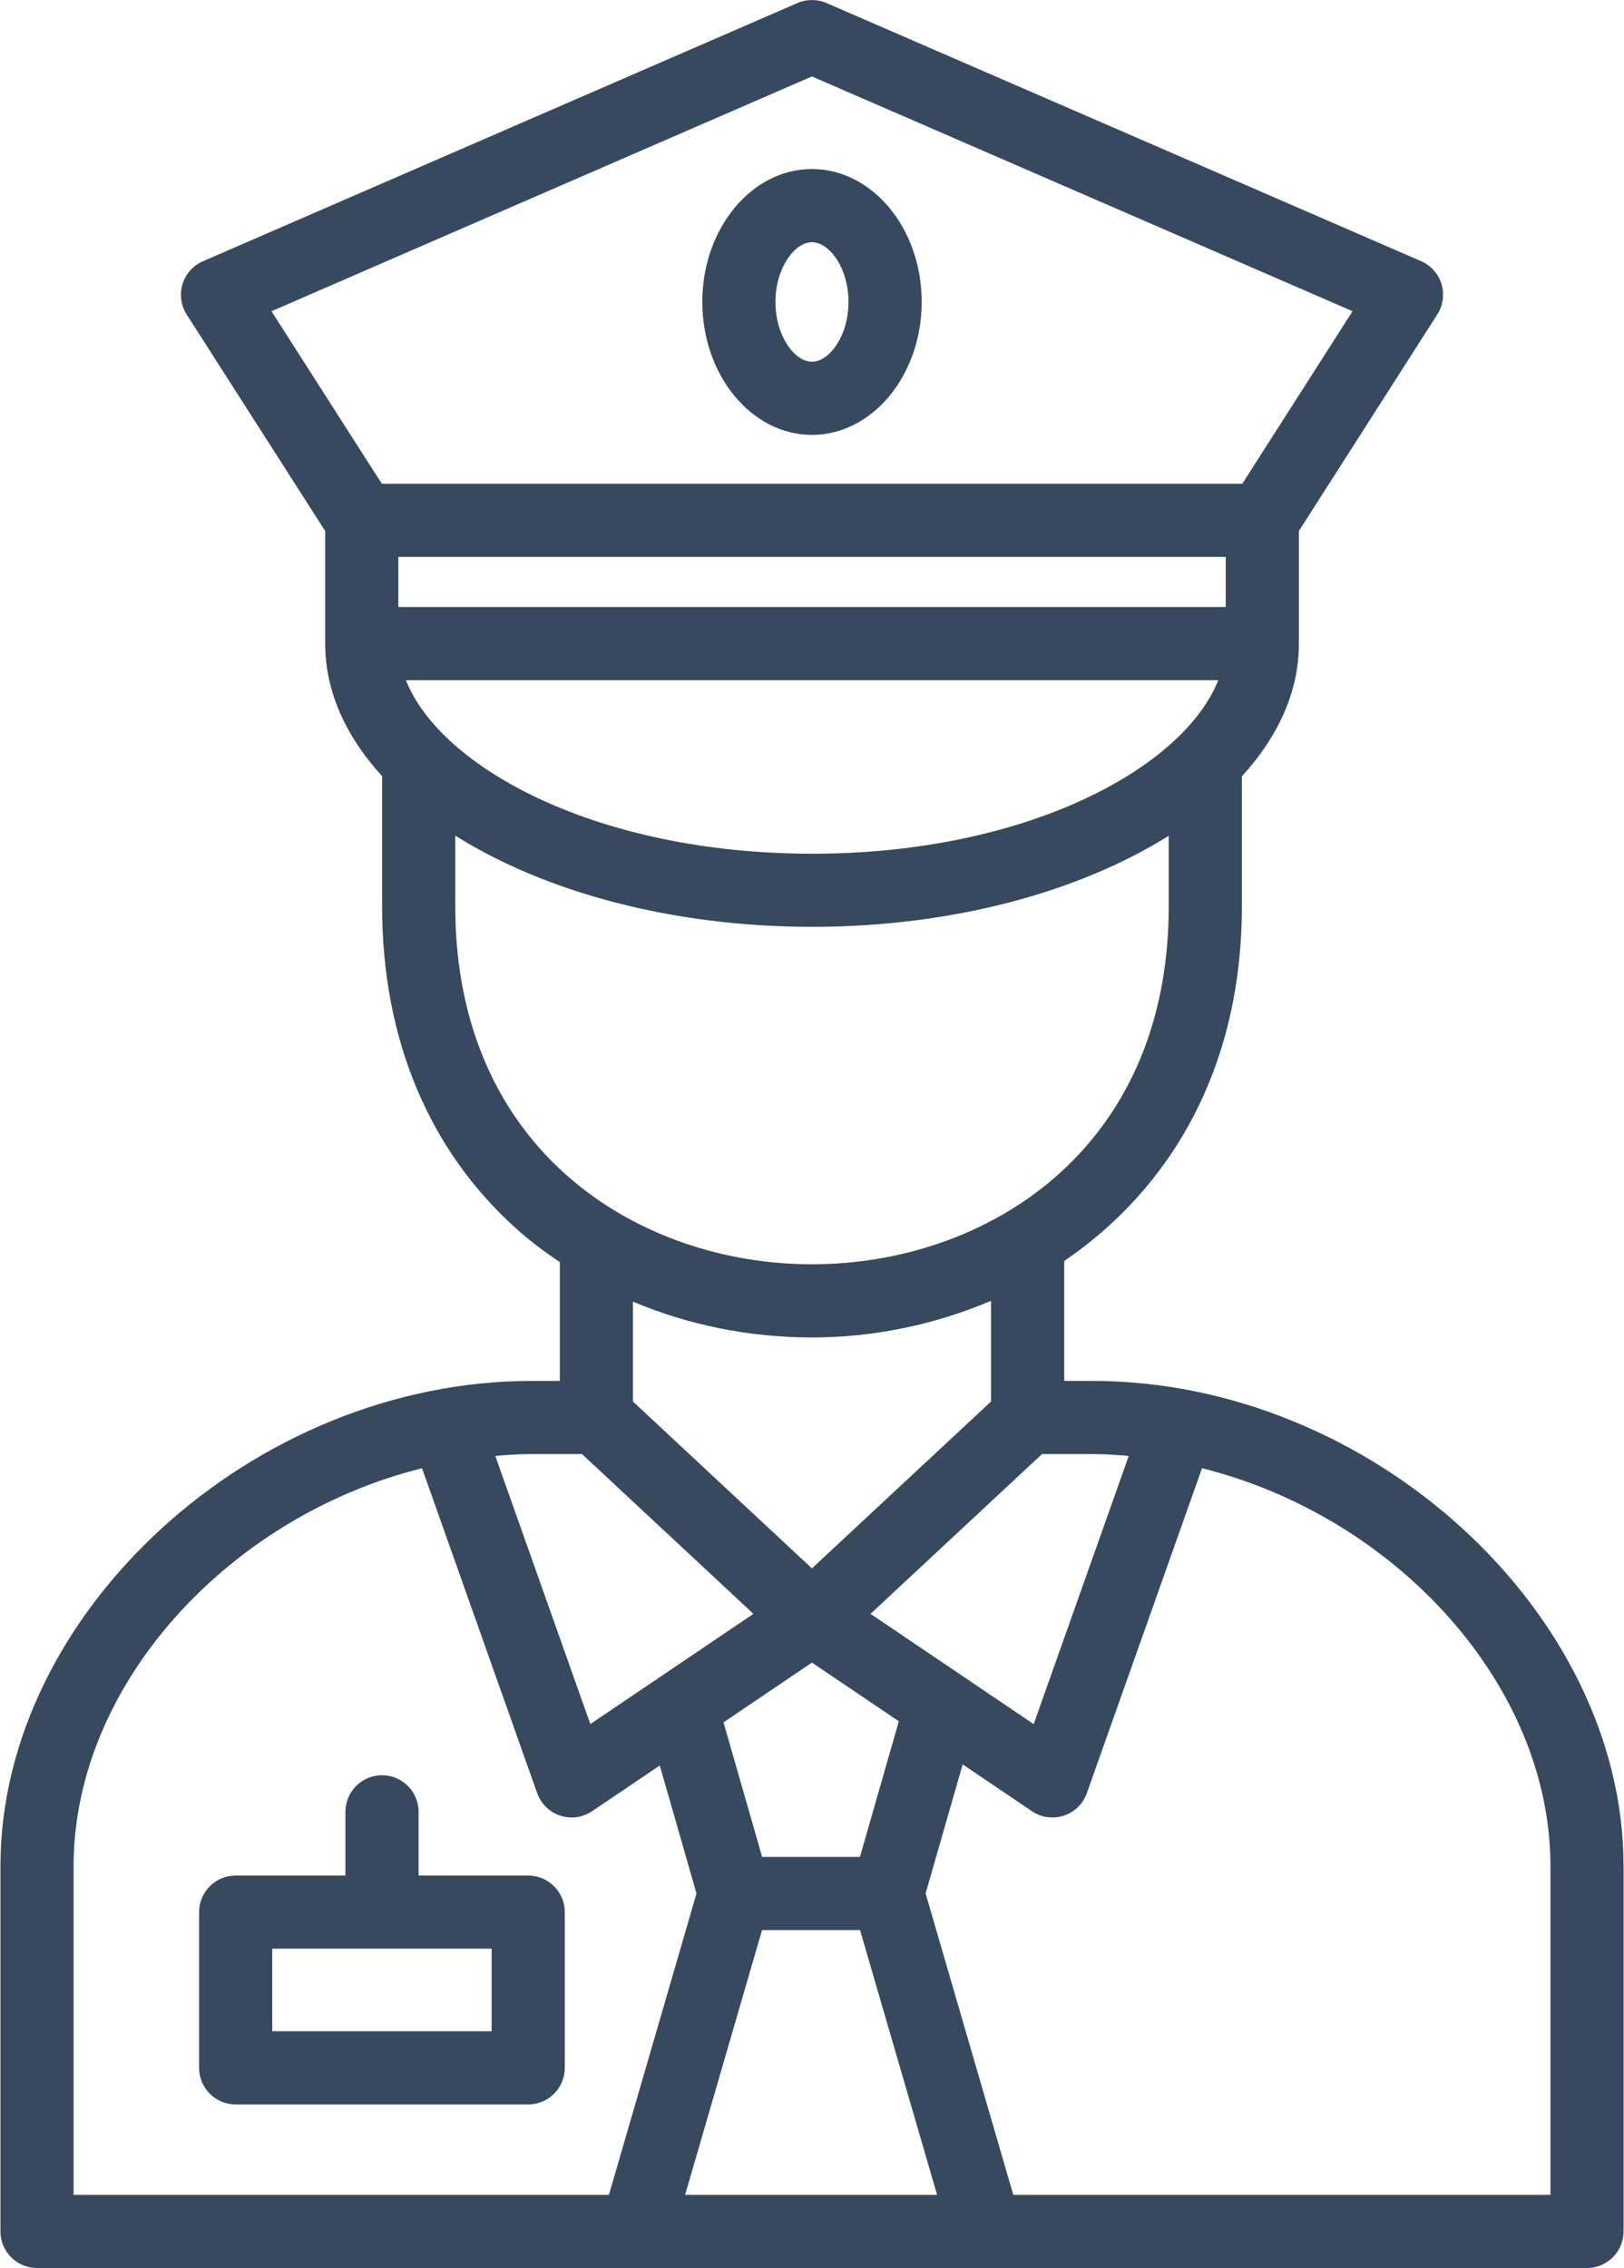 <?xml version="1.0" encoding="UTF-8" standalone="no"?><svg xmlns="http://www.w3.org/2000/svg" xmlns:xlink="http://www.w3.org/1999/xlink" fill="#37495e" height="62" preserveAspectRatio="xMidYMid meet" version="1" viewBox="9.8 1.0 44.4 62.0" width="44.4" zoomAndPan="magnify"><g><g><g id="change1_1"><path d="M24.241,52.272h-2.997v-1.743c0-0.552-0.448-1-1-1s-1,0.448-1,1v1.743h-3.001c-0.552,0-1,0.448-1,1v4.257 c0,0.552,0.448,1,1,1h7.998c0.552,0,1-0.448,1-1v-4.257C25.241,52.719,24.793,52.272,24.241,52.272z M23.241,56.528 h-5.998v-2.257h5.998V56.528z"/><path d="M31.998,12.889c1.654,0,3.001-1.631,3.001-3.636c0-2.003-1.346-3.632-3.001-3.632 c-1.652,0-2.997,1.629-2.997,3.632C29.002,11.258,30.346,12.889,31.998,12.889z M31.998,7.621 c0.472,0,1,0.698,1,1.632c0,0.936-0.528,1.636-1,1.636c-0.47,0-0.997-0.7-0.997-1.636 C31.002,8.319,31.528,7.621,31.998,7.621z"/><path d="M39.666,38.75h-0.771v-3.278c2.838-1.931,4.858-5.181,4.858-9.698v-3.552 c0.992-1.083,1.559-2.318,1.559-3.629v-3.078l3.784-5.92c0.158-0.247,0.199-0.55,0.114-0.831 c-0.085-0.28-0.29-0.509-0.558-0.625L32.397,1.083c-0.254-0.11-0.543-0.11-0.797,0.001L15.348,8.142 c-0.269,0.117-0.473,0.345-0.558,0.625s-0.043,0.584,0.114,0.831l3.787,5.919v3.078 c0,1.309,0.566,2.541,1.556,3.623v3.557c0,3.626,1.278,6.682,3.695,8.837c0.365,0.326,0.758,0.617,1.164,0.891 V38.75h-0.771c-7.601,0-14.523,6.322-14.523,13.265V62c0,0.552,0.448,1,1,1h42.376c0.552,0,1-0.448,1-1v-9.985 C54.188,45.072,47.266,38.75,39.666,38.75z M39.666,40.75c0.334,0,0.664,0.023,0.994,0.05l-2.599,7.332 l-4.461-3.014L38.288,40.75H39.666z M30.634,53.763h2.68L35.42,61h-6.889L30.634,53.763z M33.311,51.763h-2.674 l-1.056-3.679l2.417-1.634l2.376,1.605L33.311,51.763z M43.312,17.594H20.691v-1.37H43.312V17.594z M20.896,19.594h22.212c-0.959,2.409-5.25,4.744-11.102,4.744C26.15,24.338,21.855,22.003,20.896,19.594z M31.998,3.09l14.781,6.418l-3.015,4.716H20.239l-3.017-4.716L31.998,3.09z M22.247,25.774v-1.93 c2.434,1.529,5.902,2.493,9.758,2.493c3.852,0,7.316-0.963,9.748-2.49v1.927c0,6.725-5.056,9.788-9.753,9.788 S22.247,32.499,22.247,25.774z M32,37.562c1.674,0,3.349-0.344,4.894-1.001v2.753l-4.896,4.561l-4.893-4.561 v-2.731C28.612,37.218,30.271,37.562,32,37.562z M25.712,40.75l4.686,4.368l-4.458,3.013l-2.599-7.331 c0.33-0.027,0.661-0.05,0.994-0.05H25.712z M11.812,52.015c0-4.977,4.258-9.565,9.526-10.878l3.148,8.881 c0.103,0.292,0.336,0.519,0.63,0.616c0.102,0.034,0.207,0.05,0.312,0.05c0.197,0,0.393-0.059,0.56-0.171 l1.85-1.25l1.004,3.499L26.448,61H11.812V52.015z M52.188,61H37.503l-2.397-8.239l1.013-3.528l1.894,1.28 c0.167,0.113,0.362,0.171,0.56,0.171c0.105,0,0.21-0.017,0.312-0.05c0.294-0.097,0.527-0.324,0.63-0.616 l3.148-8.881c5.268,1.313,9.526,5.902,9.526,10.878V61z"/></g></g></g></svg>